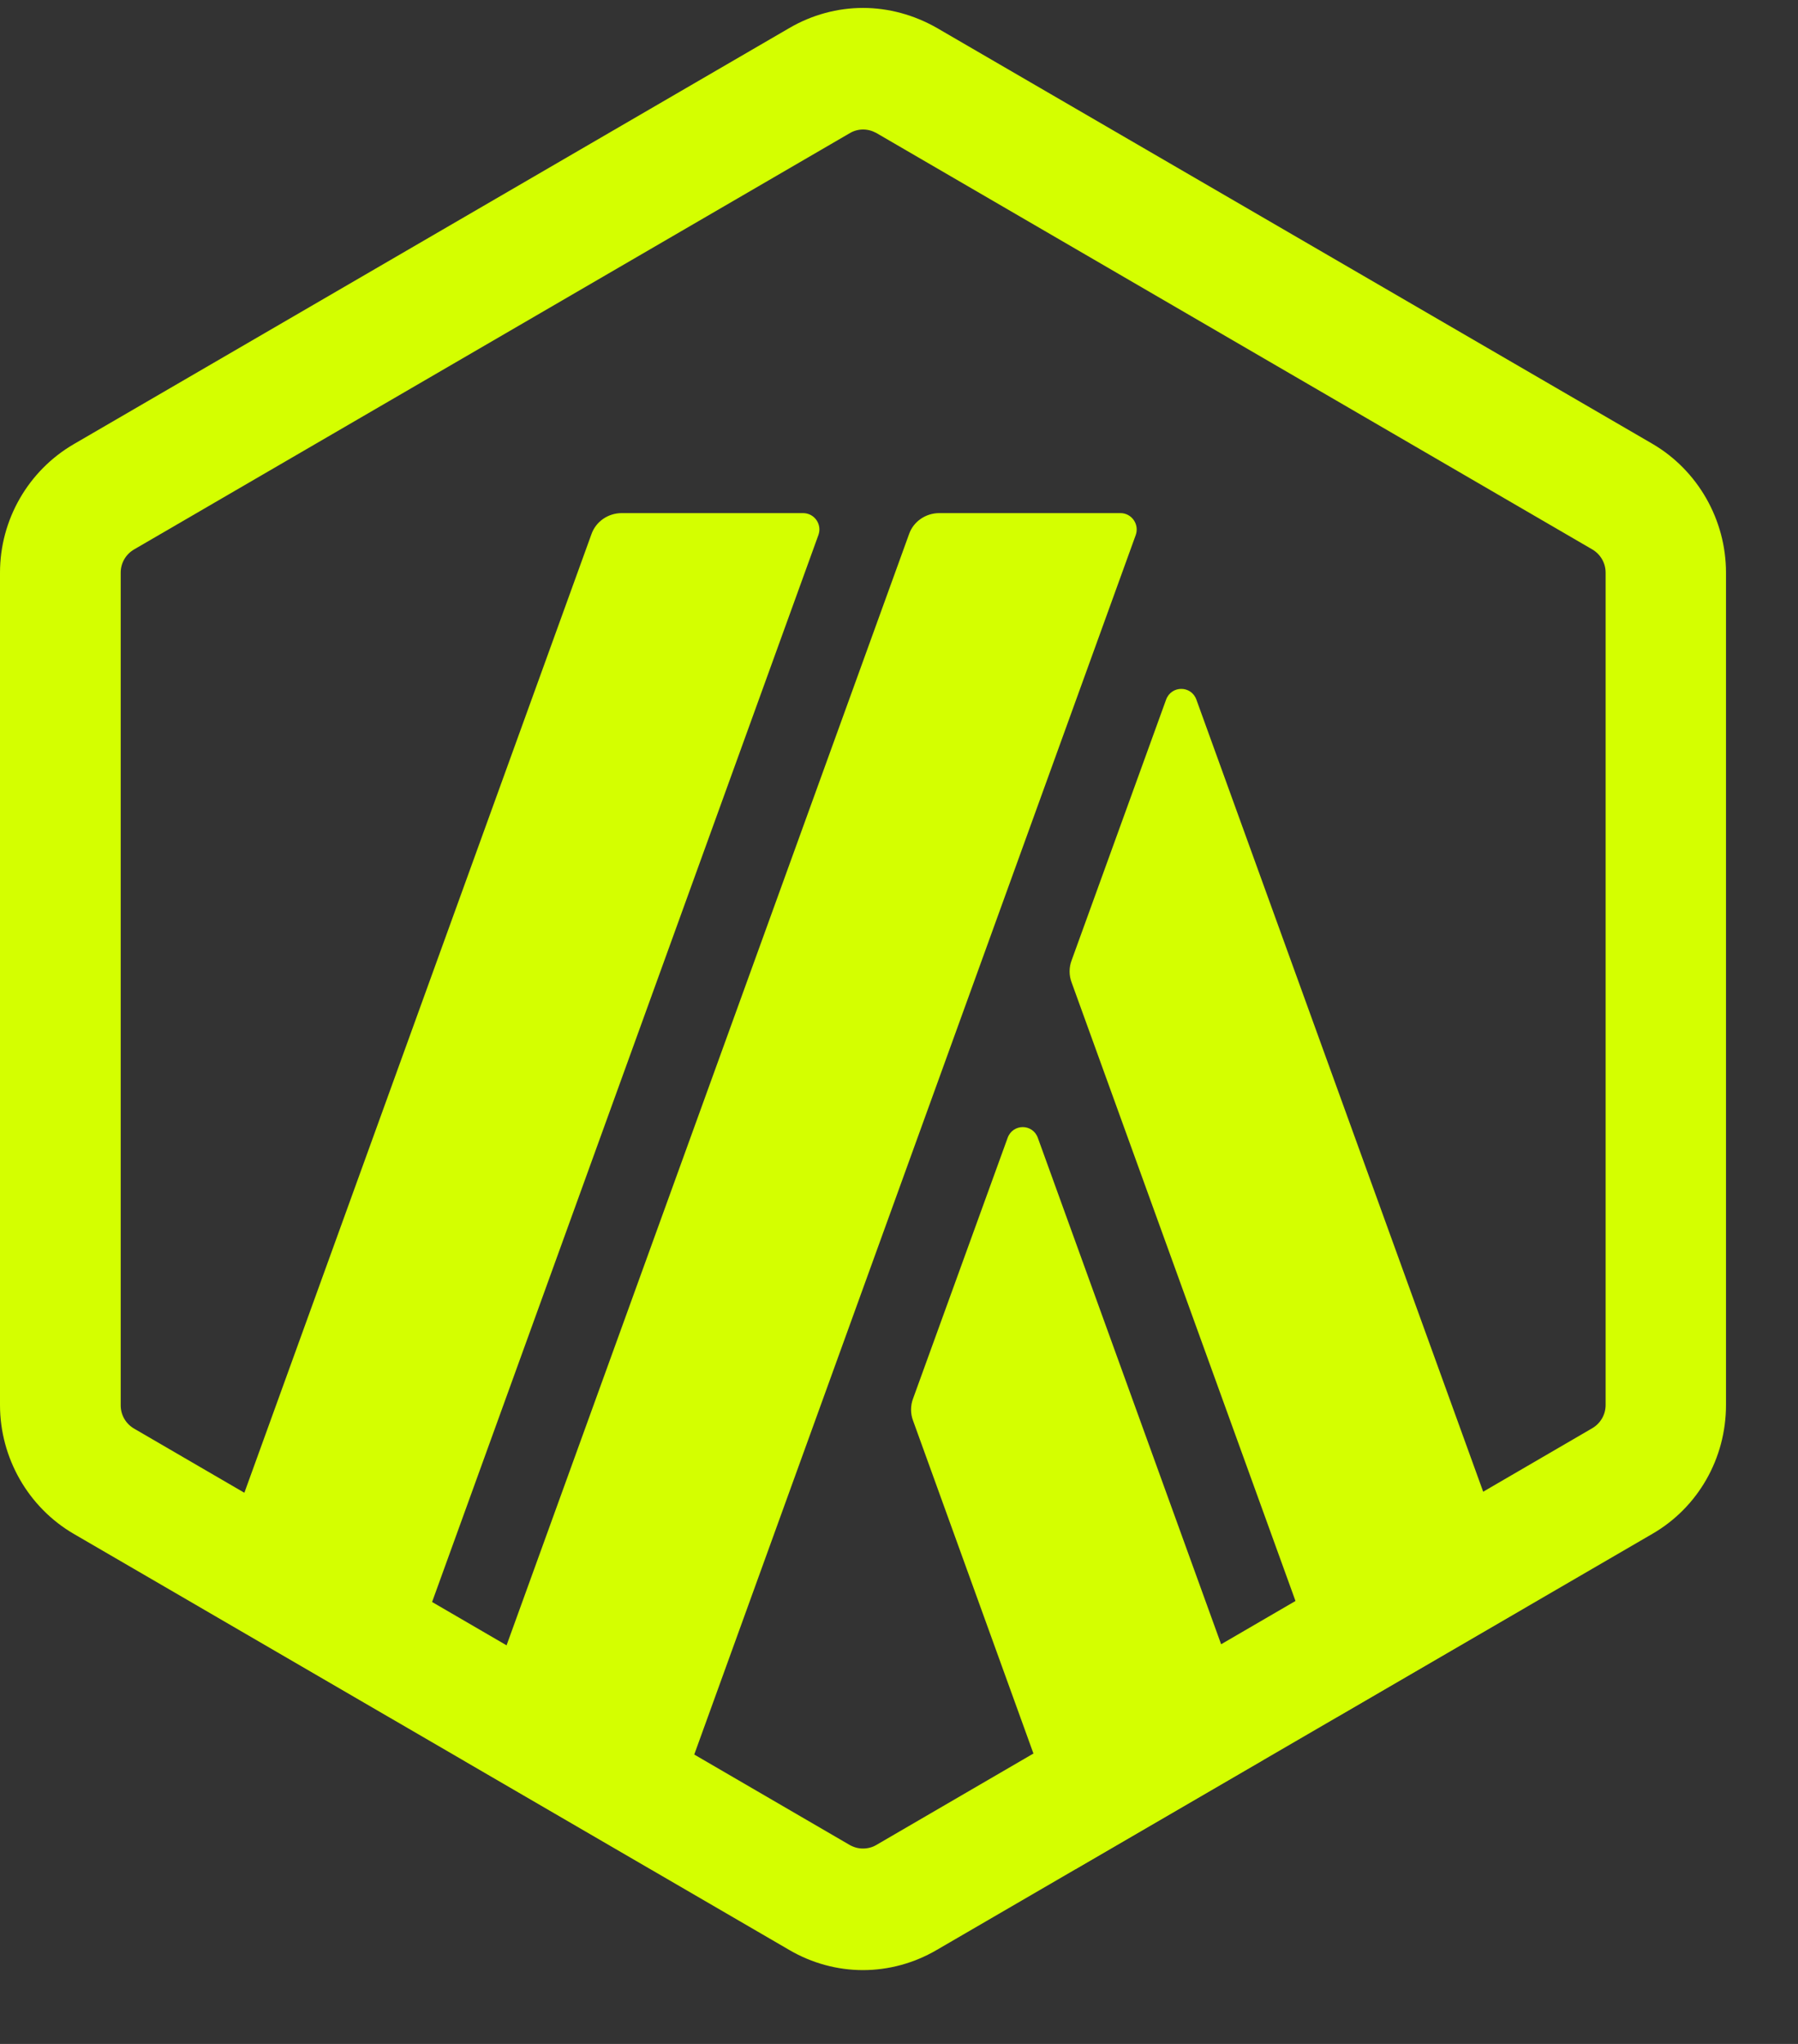 <svg width="22" height="25" viewBox="0 0 22 25" fill="none" xmlns="http://www.w3.org/2000/svg">
<rect x="0" y="0" width="22" height="25" fill="#333333" stroke="none"/>
<g clip-path="url(#clip0_285_2523)">
<path d="M12.329 13.918L11.173 17.104C11.139 17.192 11.139 17.291 11.173 17.379L13.157 22.863L15.454 21.527L12.699 13.918C12.636 13.742 12.392 13.742 12.329 13.918Z" fill="#D4FF00"/>
<path d="M14.639 8.558C14.576 8.382 14.332 8.382 14.268 8.558L13.113 11.744C13.079 11.832 13.079 11.931 13.113 12.019L16.364 20.998L18.661 19.662L14.639 8.558Z" fill="#D4FF00"/>
<path d="M10.559 1.584C10.618 1.584 10.672 1.599 10.725 1.628L19.481 6.719C19.583 6.778 19.646 6.886 19.646 7.004V17.185C19.646 17.303 19.583 17.411 19.481 17.47L10.725 22.565C10.676 22.595 10.618 22.61 10.559 22.61C10.501 22.61 10.447 22.595 10.394 22.565L1.643 17.475C1.54 17.416 1.477 17.308 1.477 17.19V7.004C1.477 6.886 1.54 6.778 1.643 6.719L10.399 1.628C10.447 1.599 10.506 1.584 10.559 1.584ZM10.559 0.097C10.248 0.097 9.935 0.181 9.658 0.343L0.902 5.433C0.346 5.757 -0 6.356 -0 7.004V17.185C-0 17.833 0.346 18.437 0.902 18.761L9.658 23.851C9.935 24.013 10.247 24.097 10.559 24.097C10.872 24.097 11.184 24.013 11.461 23.851L20.218 18.761C20.778 18.437 21.119 17.838 21.119 17.185V7.004C21.119 6.356 20.773 5.752 20.218 5.428L11.466 0.343C11.183 0.181 10.871 0.097 10.559 0.097H10.559Z" fill="#D4FF00"/>
<path d="M9.825 6.276H7.607C7.441 6.276 7.29 6.379 7.236 6.536L2.478 19.672L4.775 21.008L10.015 6.541C10.059 6.414 9.967 6.276 9.825 6.276Z" fill="#D4FF00"/>
<path d="M13.71 6.276H11.492C11.327 6.276 11.175 6.379 11.122 6.536L5.686 21.538L7.983 22.873L13.896 6.546C13.944 6.414 13.847 6.276 13.71 6.276Z" fill="#D4FF00"/>
</g>
<defs>
<clipPath id="clip0_285_2523">
<rect width="21.12" height="24" fill="white" transform="translate(0 0.097)"/>
</clipPath>
</defs>
</svg>
